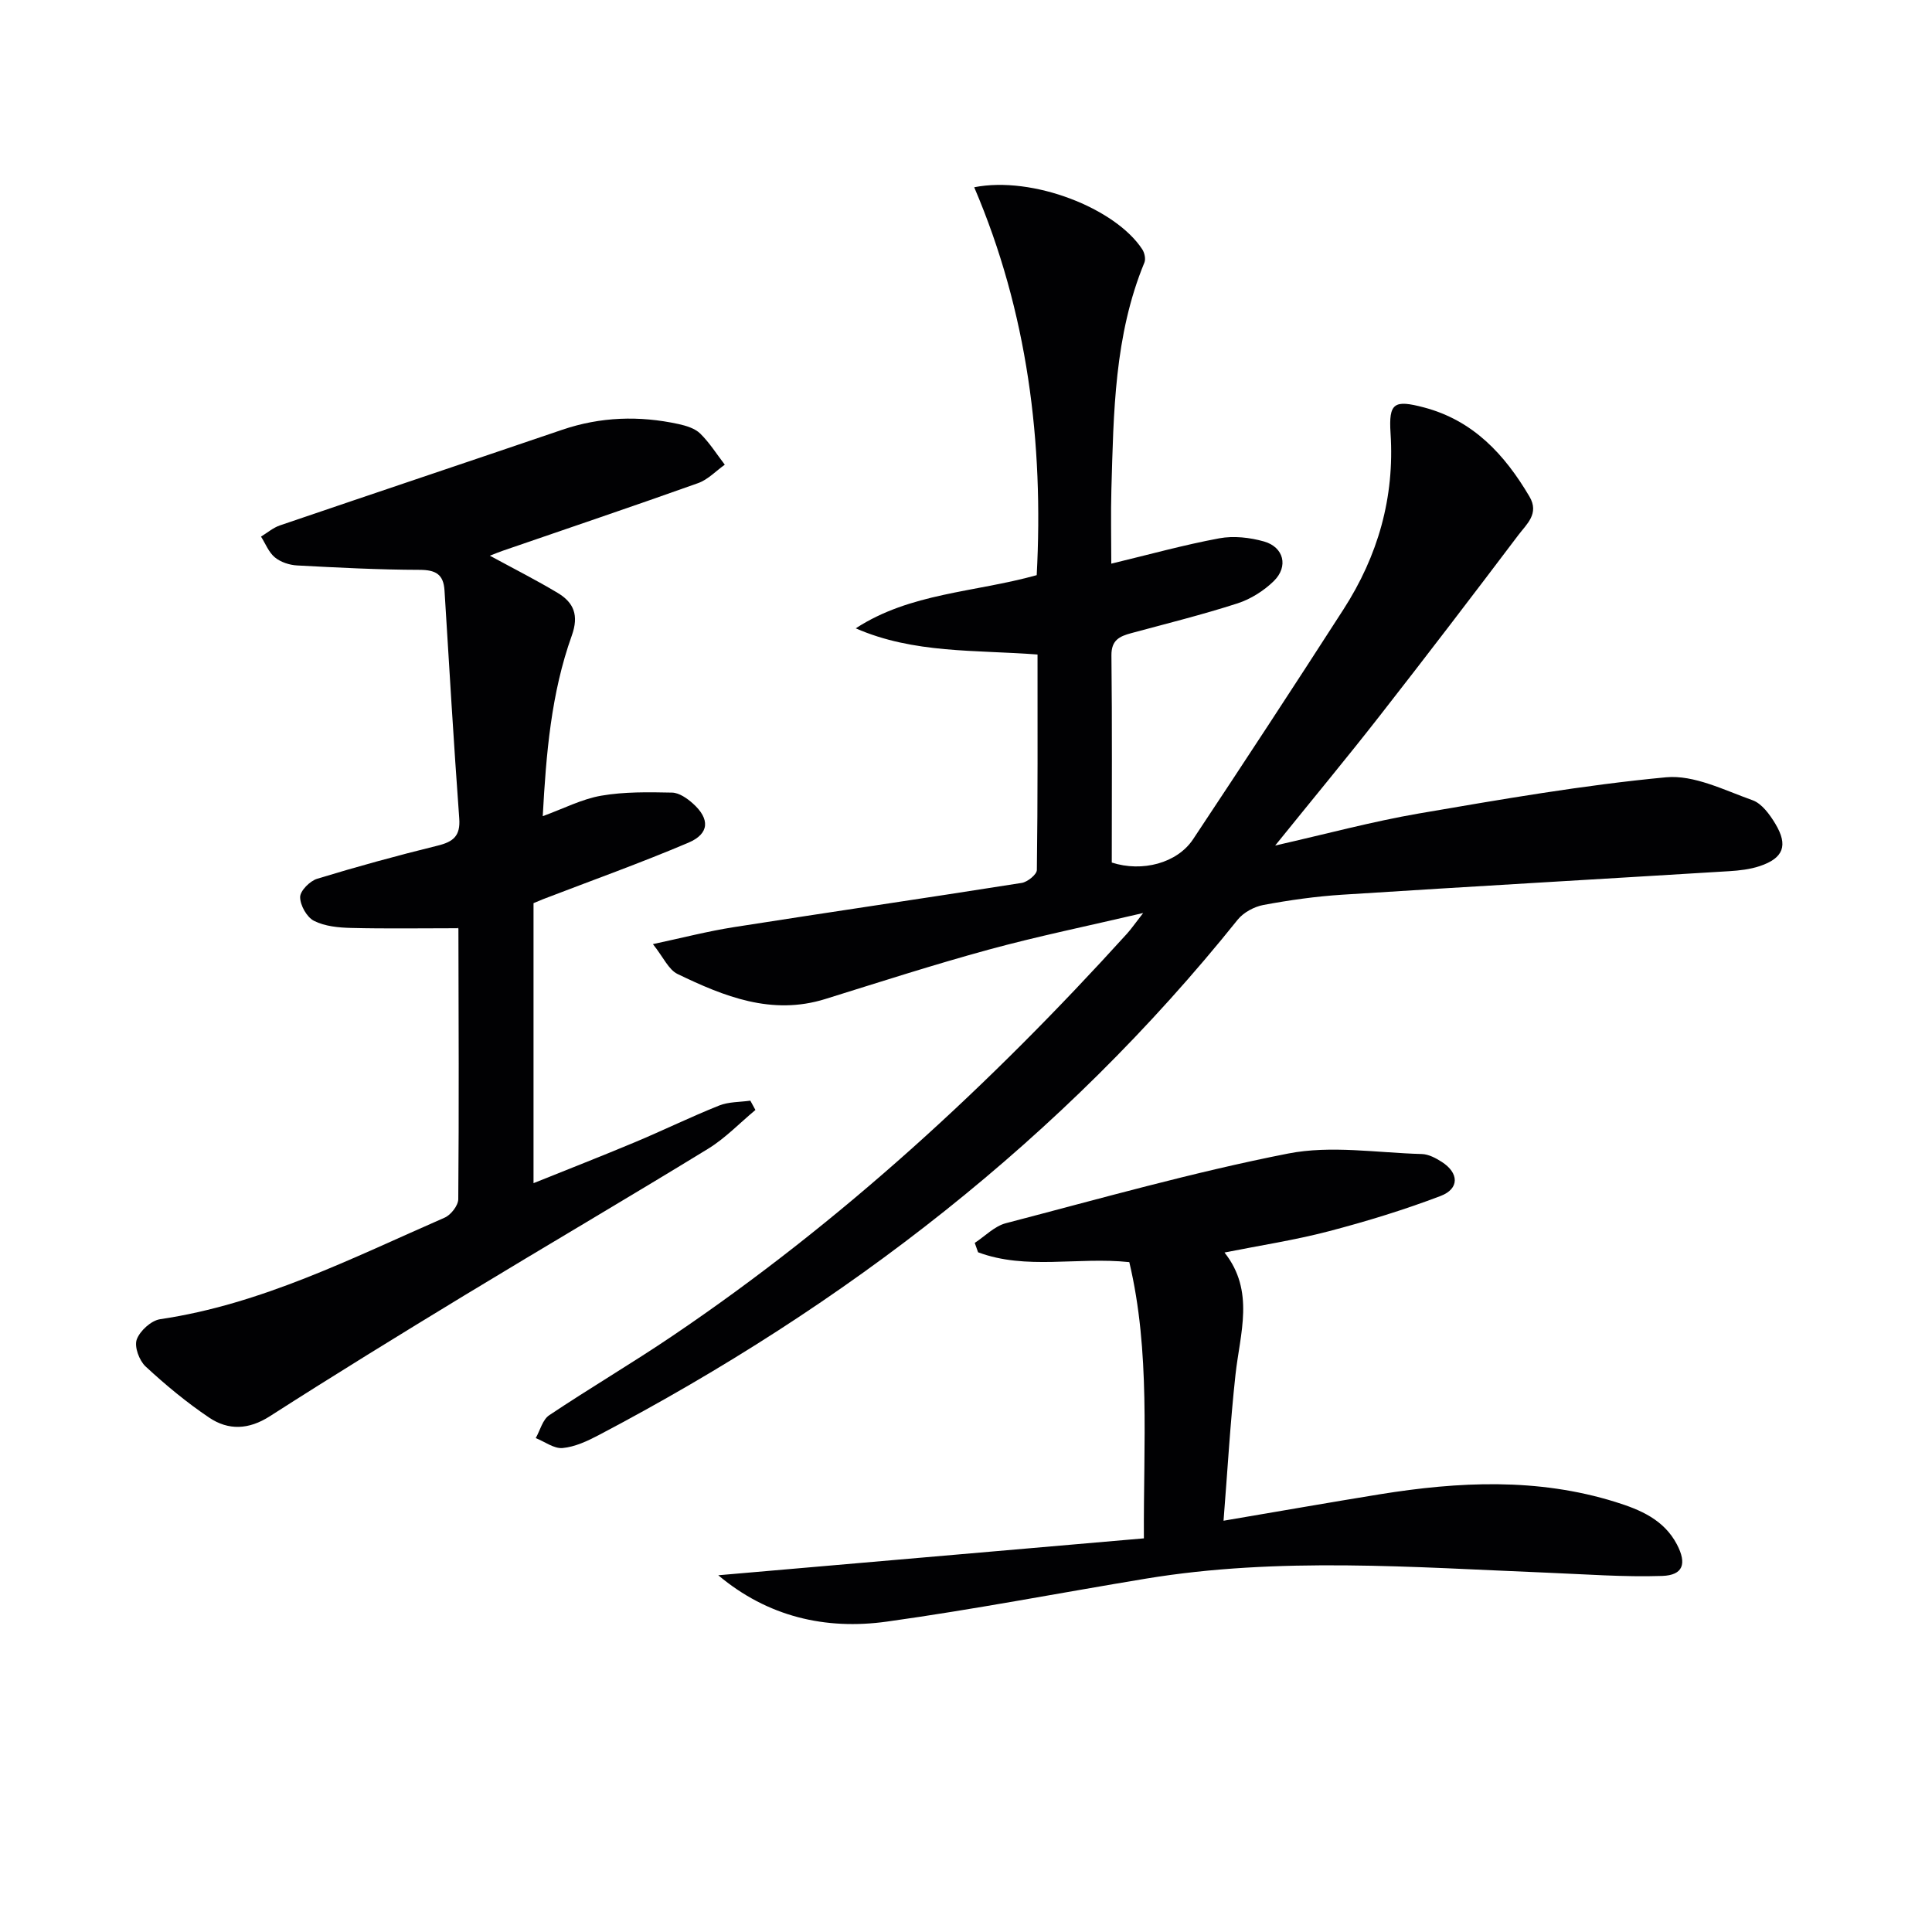 <svg enable-background="new 0 0 400 400" viewBox="0 0 400 400" xmlns="http://www.w3.org/2000/svg"><g fill="#010103"><path d="m201.7 38.77c12.09-2.39 29.24 4.33 34.8 12.86.47.72.74 1.99.44 2.72-6.24 15.11-6.38 31.09-6.84 47.02-.14 4.96-.02 9.92-.02 15.33 7.92-1.91 15.09-3.9 22.37-5.25 2.96-.55 6.33-.17 9.26.66 4.09 1.17 5.09 5.17 2.03 8.18-2.06 2.02-4.78 3.74-7.52 4.63-7.25 2.34-14.66 4.18-22.02 6.17-2.41.65-4.12 1.44-4.09 4.59.16 14.32.07 28.65.07 42.9 6.3 2.04 13.55.13 16.84-4.83 10.48-15.79 20.87-31.64 31.13-47.58 7.13-11.07 10.61-23.14 9.75-36.45-.41-6.34.74-6.99 6.9-5.37 10.21 2.69 16.72 9.74 21.86 18.46 2.08 3.53-.59 5.7-2.28 7.94-9.5 12.57-19.06 25.09-28.76 37.5-6.85 8.77-13.96 17.33-21.61 26.81 10.55-2.39 20.08-4.97 29.77-6.64 16.99-2.91 34.02-5.88 51.16-7.49 5.79-.54 12.06 2.67 17.91 4.75 1.93.69 3.57 2.97 4.73 4.9 2.68 4.47 1.66 7.1-3.25 8.74-2.01.67-4.22.92-6.35 1.05-26.7 1.64-53.4 3.16-80.1 4.87-5.46.35-10.91 1.12-16.29 2.12-1.92.36-4.12 1.54-5.33 3.04-36.3 45.29-81.22 79.87-132.35 106.75-2.32 1.22-4.88 2.41-7.42 2.65-1.78.17-3.71-1.32-5.57-2.06.91-1.61 1.42-3.82 2.79-4.73 8.42-5.64 17.18-10.78 25.57-16.46 34.97-23.64 65.76-52.04 94.05-83.24.86-.95 1.59-2.02 3.35-4.28-11.57 2.71-21.88 4.82-32.02 7.59-11.36 3.1-22.57 6.72-33.81 10.22-11.09 3.45-20.95-.54-30.58-5.19-1.86-.9-2.92-3.46-5.09-6.18 6-1.28 11.35-2.67 16.79-3.52 19.84-3.12 39.72-6.01 59.56-9.15 1.2-.19 3.12-1.74 3.14-2.67.2-14.78.14-29.57.14-44.62-12.92-.99-25.6-.16-37.64-5.42 11.3-7.36 24.59-7.42 37.47-11.01 1.45-27.35-1.86-54.4-12.94-80.31z"/><path d="m101.42 115.05c5.06 2.75 9.65 5.07 14.05 7.71 3.33 2 4.42 4.62 2.91 8.84-4.27 11.92-5.31 24.44-6.01 37.38 4.34-1.58 8.11-3.55 12.1-4.24 4.79-.83 9.78-.74 14.67-.64 1.47.03 3.13 1.19 4.32 2.26 3.56 3.19 3.44 6.25-.93 8.11-9.91 4.21-20.07 7.84-30.13 11.71-.3.11-.59.25-1.94.81v57.97c6.81-2.74 13.98-5.54 21.07-8.51 5.82-2.44 11.5-5.22 17.36-7.56 1.97-.79 4.29-.7 6.46-1.01.35.64.7 1.29 1.05 1.93-3.26 2.71-6.25 5.86-9.83 8.05-16.73 10.25-33.67 20.17-50.44 30.35-13.5 8.2-26.96 16.48-40.25 25-4.39 2.82-8.59 2.97-12.58.29-4.66-3.14-9.04-6.77-13.16-10.59-1.31-1.22-2.37-4.08-1.83-5.58.65-1.79 2.98-3.92 4.83-4.2 21.05-3.11 39.77-12.67 58.92-21.03 1.29-.56 2.8-2.5 2.82-3.81.16-18.66.07-37.32.03-55.98 0-.29-.26-.58-.04-.13-7.64 0-14.9.12-22.15-.06-2.61-.06-5.46-.33-7.71-1.47-1.49-.75-2.87-3.22-2.87-4.92 0-1.3 2.02-3.33 3.52-3.79 8.25-2.52 16.57-4.8 24.95-6.86 3.25-.8 4.74-2.01 4.47-5.64-1.15-15.73-2.08-31.47-3.05-47.21-.21-3.37-1.87-4.24-5.16-4.25-8.45-.02-16.91-.46-25.35-.91-1.58-.08-3.41-.68-4.61-1.67-1.28-1.05-1.94-2.84-2.87-4.3 1.3-.79 2.5-1.84 3.91-2.32 19.47-6.64 38.98-13.17 58.45-19.8 7.93-2.7 15.95-2.95 24.06-1.19 1.59.35 3.4.89 4.51 1.97 1.94 1.9 3.42 4.28 5.09 6.45-1.83 1.3-3.48 3.08-5.51 3.81-13.43 4.79-26.95 9.35-40.44 14-.77.27-1.51.57-2.69 1.03z"/><path d="m148.71 326.14c29.51-2.56 58.57-5.08 88.12-7.64-.11-19.76 1.37-38.65-3.02-57.19-10.75-1.13-21.34 1.69-31.31-2.04-.23-.65-.46-1.29-.69-1.94 2.14-1.4 4.1-3.47 6.45-4.08 19.41-5.06 38.76-10.56 58.42-14.42 8.89-1.75 18.45-.15 27.7.1 1.39.04 2.88.83 4.11 1.62 3.58 2.28 3.71 5.56-.22 7.06-7.57 2.88-15.37 5.27-23.21 7.32-7.04 1.84-14.27 2.94-21.54 4.39 6.33 8 3.21 16.7 2.27 25.33-1.08 9.87-1.64 19.8-2.47 30.2 11.52-1.95 21.91-3.78 32.33-5.47 16.36-2.64 32.67-3.44 48.79 1.58 5.18 1.61 10.07 3.67 12.76 8.82 2.07 3.97 1.28 6.35-3.06 6.5-7.92.26-15.87-.35-23.8-.67-27.74-1.12-55.5-3.33-83.15 1.24-17.84 2.95-35.62 6.39-53.53 8.88-12.79 1.79-24.75-1.02-34.95-9.59z"/></g></svg>